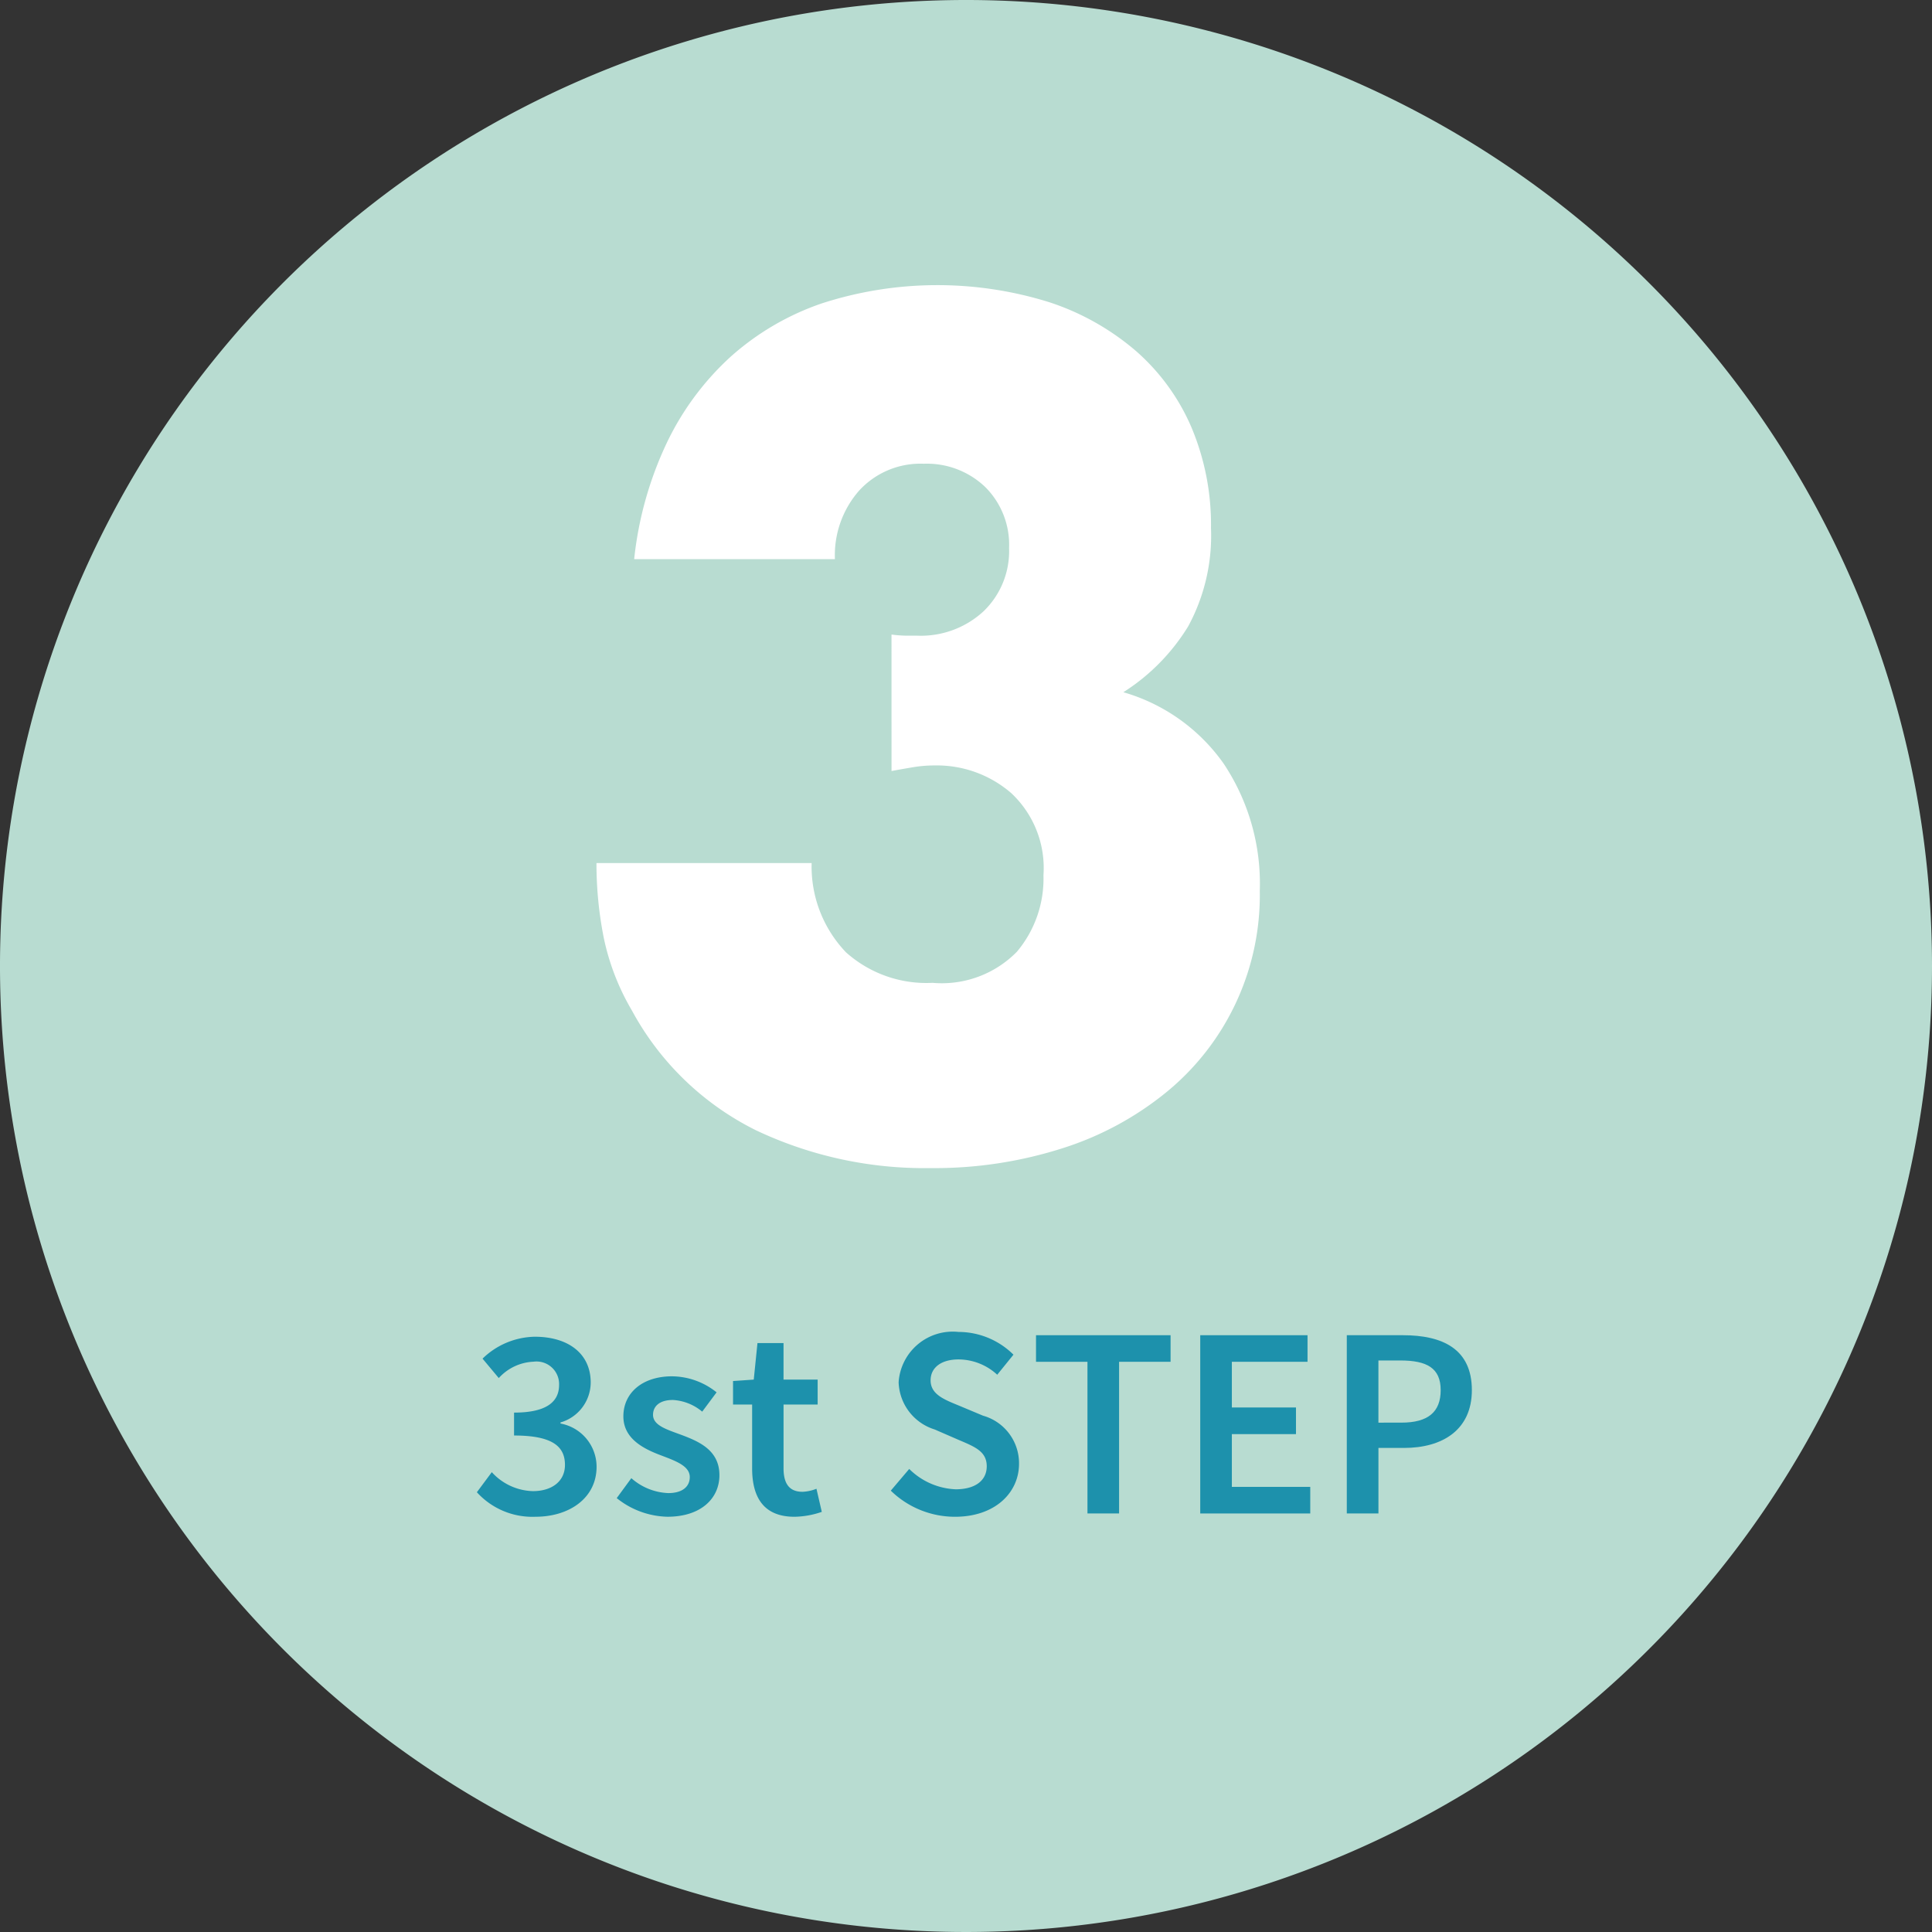 <svg xmlns="http://www.w3.org/2000/svg" width="92.684" height="92.684" viewBox="0 0 92.684 92.684"><rect x="0" y="0" width="92.684" height="92.684" fill="#333333" stroke="none"/><defs><style>.cls-1{fill:#b8dcd1;}.cls-2{fill:#1d91ac;}.cls-3{fill:#fff;}</style></defs><title>アセット 19</title><g id="レイヤー_2" data-name="レイヤー 2"><g id="contents"><path class="cls-1" d="M92.684,46.341A46.342,46.342,0,1,1,46.342,0,46.341,46.341,0,0,1,92.684,46.341Z"/><path class="cls-2" d="M22.877,71.587l.716-.963a2.757,2.757,0,0,0,1.972.91c.91,0,1.538-.471,1.538-1.256,0-.857-.552-1.412-2.442-1.412V67.767c1.626,0,2.16-.564,2.16-1.328a1.083,1.083,0,0,0-1.229-1.114,2.386,2.386,0,0,0-1.664.785l-.779-.932a3.683,3.683,0,0,1,2.505-1.051c1.59,0,2.684.795,2.684,2.199A2.004,2.004,0,0,1,26.889,68.239v.052A2.112,2.112,0,0,1,28.62,70.362c0,1.517-1.323,2.401-2.924,2.401A3.594,3.594,0,0,1,22.877,71.587Z"/><path class="cls-2" d="M29.586,71.869l.701-.957a2.835,2.835,0,0,0,1.773.716c.701,0,1.031-.329,1.031-.769,0-.539-.696-.779-1.381-1.041-.842-.316-1.805-.8-1.805-1.872,0-1.114.899-1.92,2.338-1.92a3.461,3.461,0,0,1,2.134.769l-.69.926a2.402,2.402,0,0,0-1.407-.56c-.646,0-.952.309-.952.712,0,.507.648.7,1.344.957.868.324,1.841.742,1.841,1.94,0,1.104-.874,1.993-2.495,1.993A4.018,4.018,0,0,1,29.586,71.869Z"/><path class="cls-2" d="M36.082,70.441V67.381h-.916V66.251l.994-.067.178-1.753h1.25v1.753h1.637v1.197H37.589v3.058c0,.756.293,1.127.91,1.127a2.012,2.012,0,0,0,.669-.146l.256,1.109a4.186,4.186,0,0,1-1.313.235C36.632,72.763,36.082,71.827,36.082,70.441Z"/><path class="cls-2" d="M42.734,71.511l.884-1.041a3.359,3.359,0,0,0,2.228.976c.962,0,1.491-.437,1.491-1.104,0-.704-.552-.929-1.329-1.258l-1.169-.508a2.453,2.453,0,0,1-1.729-2.268,2.601,2.601,0,0,1,2.872-2.411A3.747,3.747,0,0,1,48.619,64.988l-.779.962a2.753,2.753,0,0,0-1.857-.734c-.811,0-1.339.379-1.339,1.004,0,.672.651.921,1.36,1.211l1.153.483a2.37,2.37,0,0,1,1.729,2.308c0,1.386-1.15,2.542-3.07,2.542A4.407,4.407,0,0,1,42.734,71.511Z"/><path class="cls-2" d="M52.169,65.33H49.701V64.054h6.455v1.275H53.686v7.276H52.169Z"/><path class="cls-2" d="M57.579,64.054h5.147v1.275H59.096v2.192h3.076V68.799H59.096v2.531h3.761v1.276H57.579Z"/><path class="cls-2" d="M64.61,64.054H67.304c1.899,0,3.306.658,3.306,2.636,0,1.906-1.412,2.772-3.253,2.772h-1.229v3.144H64.61Zm2.621,4.194c1.276,0,1.883-.507,1.883-1.559,0-1.062-.665-1.423-1.936-1.423H66.127V68.249Z"/><path class="cls-3" d="M42.768,30.441a5.828,5.828,0,0,0,.719.054H43.992A4.43,4.43,0,0,0,47.185,29.324a4.01,4.01,0,0,0,1.224-3.033,3.908,3.908,0,0,0-1.144-2.927,4.049,4.049,0,0,0-2.953-1.117,3.986,3.986,0,0,0-3.086,1.277A4.689,4.689,0,0,0,40.054,26.823H30.423a17.252,17.252,0,0,1,1.57-5.588,13.389,13.389,0,0,1,3.06-4.124,12.75,12.75,0,0,1,4.364-2.554,17.992,17.992,0,0,1,10.935-.054,12.187,12.187,0,0,1,4.151,2.342,10.206,10.206,0,0,1,2.661,3.672,12.032,12.032,0,0,1,.931,4.815,9.127,9.127,0,0,1-1.091,4.71,9.8,9.8,0,0,1-3.113,3.166,8.899,8.899,0,0,1,4.816,3.432,10.382,10.382,0,0,1,1.729,6.094A12.212,12.212,0,0,1,55.992,52.365a15.075,15.075,0,0,1-5.002,2.714,20.176,20.176,0,0,1-6.359.958,18.884,18.884,0,0,1-8.354-1.809,13.664,13.664,0,0,1-5.96-5.747,11.47,11.47,0,0,1-1.357-3.513,18.334,18.334,0,0,1-.346-3.565H38.937a5.95,5.95,0,0,0,1.649,4.284,5.784,5.784,0,0,0,4.151,1.463,5.048,5.048,0,0,0,4.044-1.489A5.444,5.444,0,0,0,50.058,41.989,4.918,4.918,0,0,0,48.515,38.051a5.446,5.446,0,0,0-3.671-1.33,6.094,6.094,0,0,0-1.011.08q-.479.079-1.064.187Z"/></g></g></svg>